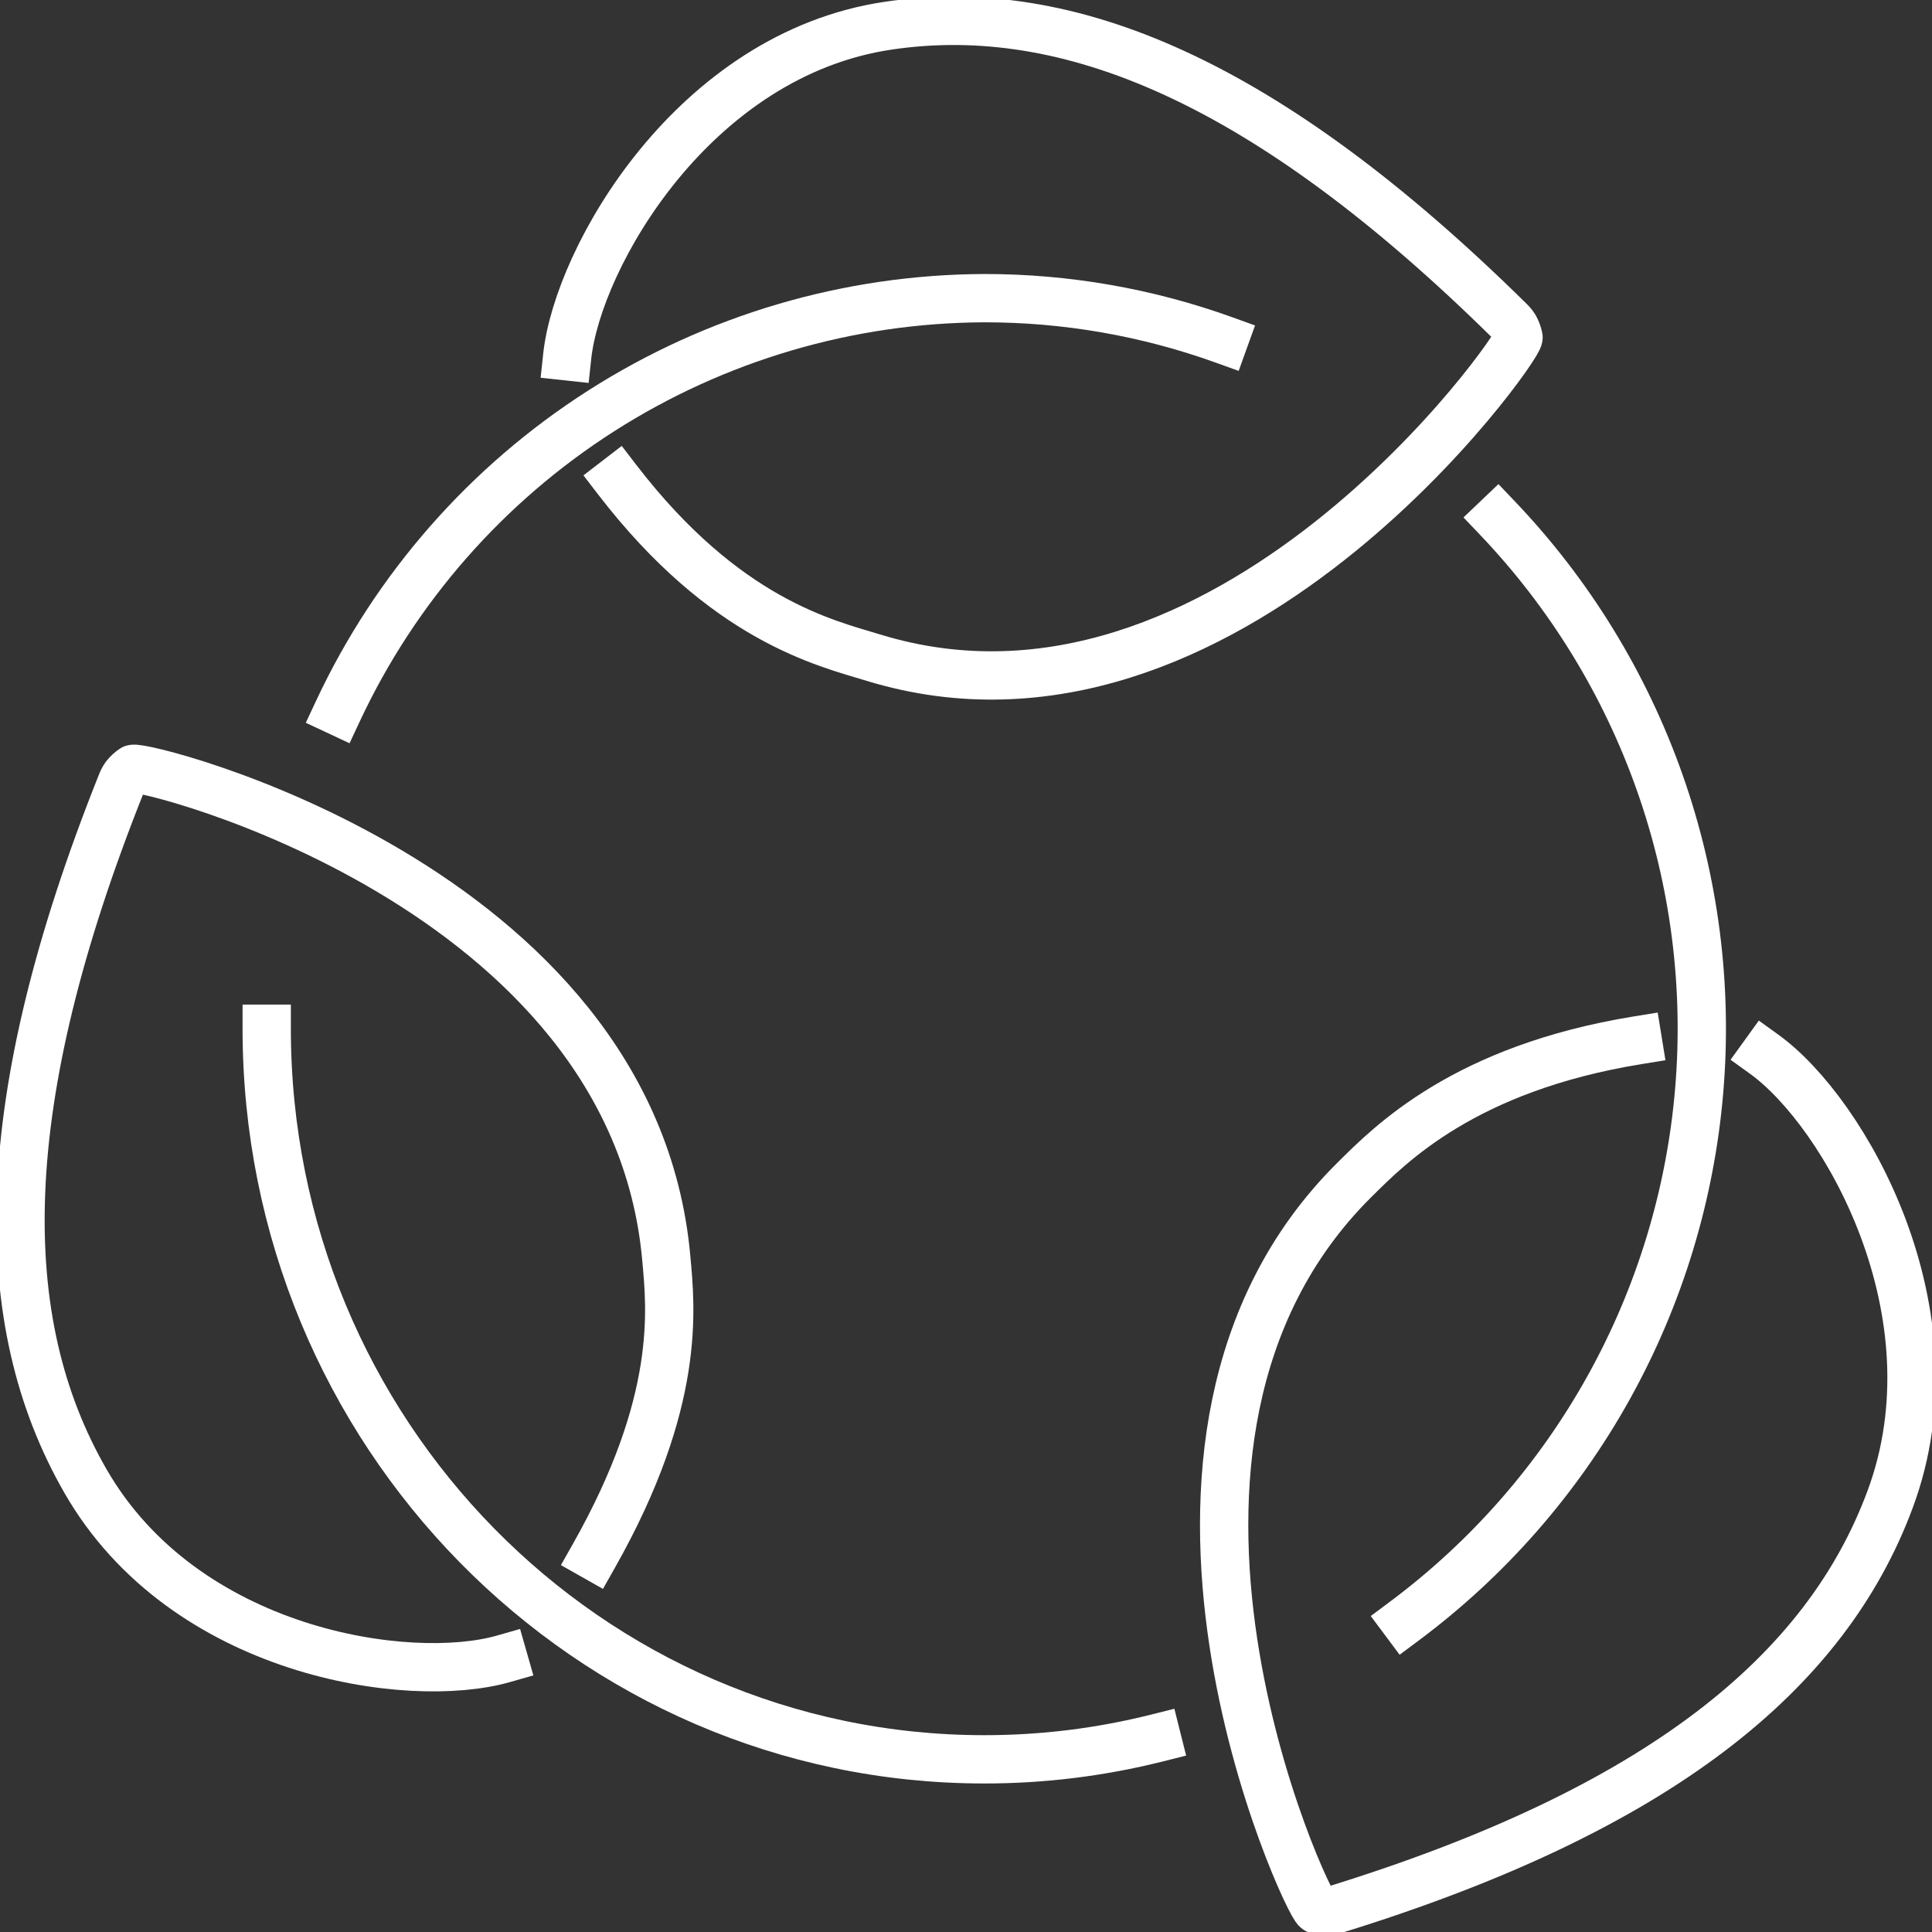 <svg width="80" height="80" viewBox="0 0 80 80" fill="none" xmlns="http://www.w3.org/2000/svg">
<rect x="0" y="0" width="80" height="80" fill="#333333" stroke="none"/>
<g clip-path="url(#clip0_359_2144)">
<path d="M13.992 29.447C16.374 24.353 20.155 20.042 24.893 17.015C29.632 13.987 35.133 12.368 40.756 12.346C44.142 12.343 47.503 12.929 50.689 14.078" stroke="white" stroke-width="2" stroke-linecap="square"/>
<path d="M20.849 68.688C16.933 69.808 7.628 68.459 3.533 61.317C-0.27 54.698 -0.257 45.677 5.031 32.43C5.071 32.327 5.123 32.228 5.187 32.138C5.278 32.023 5.386 31.923 5.505 31.839C5.83 31.619 26.186 36.615 27.588 52.082C27.779 54.191 28.213 58.021 24.589 64.43" stroke="white" stroke-width="2" stroke-miterlimit="10" stroke-linecap="square"/>
<path d="M73.055 43.656C76.374 46.05 81.141 54.345 78.267 62.081C75.608 69.253 68.713 74.921 55.276 79.075C55.172 79.108 55.063 79.129 54.954 79.135C54.809 79.135 54.665 79.113 54.526 79.071C54.153 78.95 45.156 59.702 56.079 48.859C57.569 47.381 60.644 44.239 67.815 43.075" stroke="white" stroke-width="2" stroke-miterlimit="10" stroke-linecap="square"/>
<path d="M23.487 14.755C23.931 10.638 28.732 2.258 36.771 1.065C44.222 -0.045 52.433 3.349 62.518 13.299C62.598 13.376 62.667 13.462 62.726 13.556C62.796 13.686 62.847 13.825 62.879 13.968C62.958 14.357 50.781 31.699 36.174 27.235C34.182 26.625 30.038 25.689 25.561 19.867" stroke="white" stroke-width="2" stroke-miterlimit="10" stroke-linecap="square"/>
<path d="M62.013 21.46C65.001 24.595 67.29 28.328 68.729 32.413C70.168 36.498 70.724 40.841 70.36 45.157C69.996 49.472 68.72 53.662 66.617 57.448C64.513 61.234 61.631 64.53 58.159 67.12" stroke="white" stroke-width="2" stroke-linecap="square"/>
<path d="M47.902 71.969C45.565 72.556 43.165 72.852 40.756 72.85C24.347 72.85 11.044 59.306 11.044 42.598" stroke="white" stroke-width="2" stroke-linecap="square"/>
</g>
<defs>
<clipPath id="clip0_359_2144">
<rect width="80" height="80" fill="white"/>
</clipPath>
</defs>
</svg>

